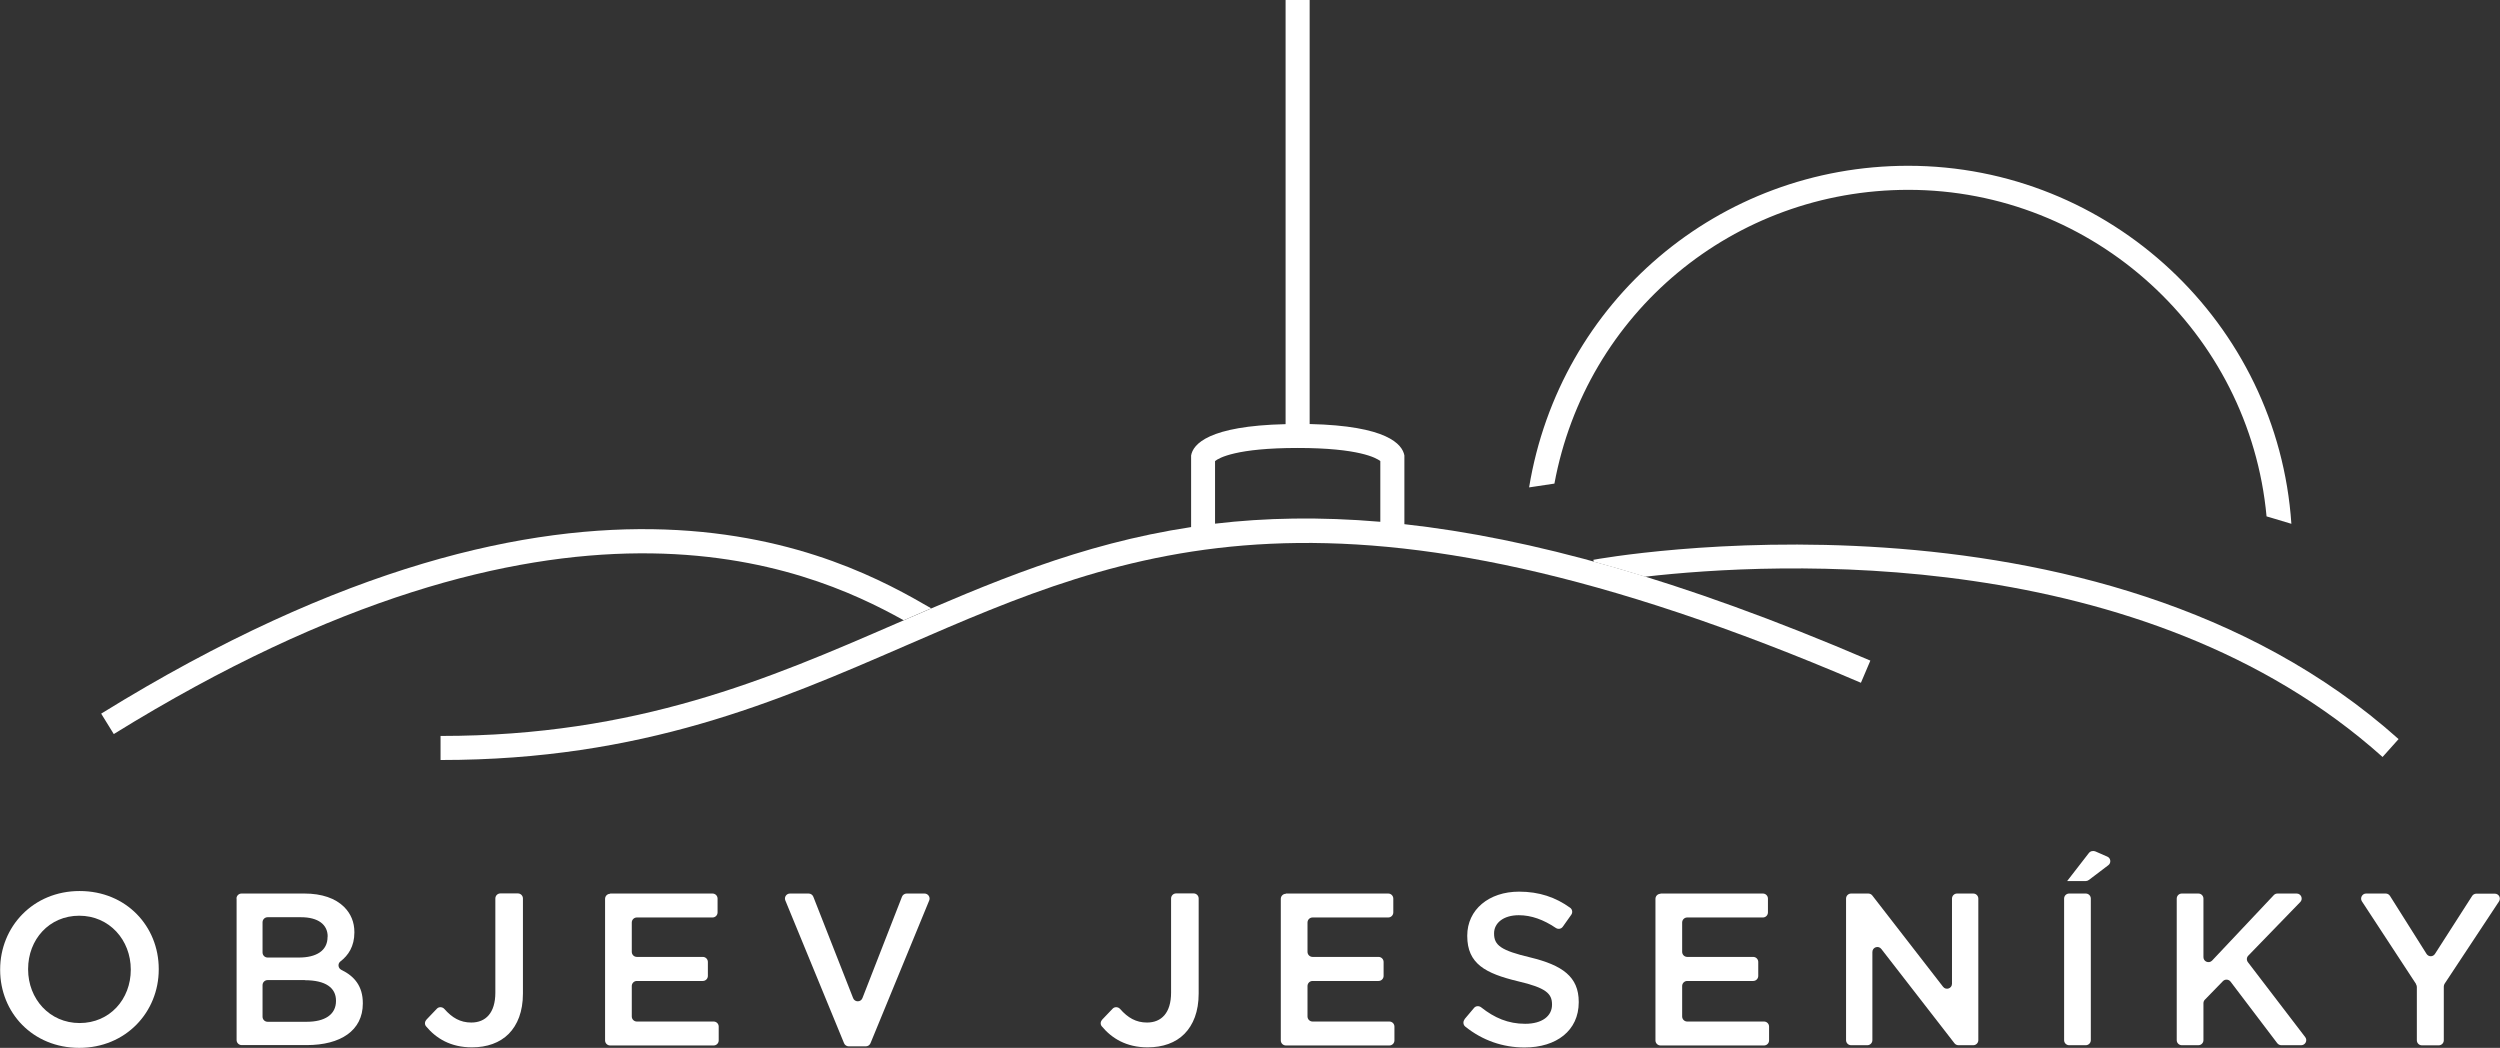 <svg width="1806" height="757" viewBox="0 0 1806 757" fill="none" xmlns="http://www.w3.org/2000/svg">
<rect x="0" y="0" width="1806" height="757" fill="#333333" stroke="none"/>
<path d="M0.104 700.643V700.37C0.104 669.519 23.856 643.674 57.527 643.674C91.199 643.674 114.678 669.155 114.678 700.006V700.279C114.678 731.129 90.926 756.974 57.254 756.974C23.583 756.974 0.104 731.493 0.104 700.643ZM94.475 700.643V700.37C94.475 679.075 79.004 661.511 57.254 661.511C35.504 661.511 20.306 678.711 20.306 700.006V700.279C20.306 721.574 35.777 739.047 57.527 739.047C79.277 739.047 94.475 721.847 94.475 700.552V700.643Z" fill="white"/>
<path d="M170.827 649.134C170.827 647.132 172.465 645.494 174.467 645.494H219.969C232.527 645.494 242.356 648.952 248.635 655.232C253.458 660.055 256.006 666.152 256.006 673.341V673.614C256.006 683.625 251.638 690.177 245.905 694.545C243.812 696.183 244.176 699.46 246.633 700.643C256.006 705.193 262.104 712.382 262.104 724.668V724.941C262.104 744.507 245.996 754.972 221.607 754.972H174.558C172.556 754.972 170.918 753.334 170.918 751.332V649.043L170.827 649.134ZM236.714 676.527C236.714 667.881 229.797 662.603 217.421 662.603H193.305C191.303 662.603 189.665 664.241 189.665 666.243V688.084C189.665 690.086 191.303 691.724 193.305 691.724H215.965C228.341 691.724 236.623 686.901 236.623 676.891V676.618L236.714 676.527ZM220.242 708.014H193.305C191.303 708.014 189.665 709.652 189.665 711.654V734.496C189.665 736.498 191.303 738.136 193.305 738.136H221.607C234.621 738.136 242.72 732.949 242.72 723.121V722.848C242.72 713.656 235.349 708.105 220.151 708.105L220.242 708.014Z" fill="white"/>
<path d="M307.969 736.678L315.614 728.67C317.07 727.123 319.618 727.305 320.983 728.852C326.625 735.222 332.45 738.68 340.458 738.68C350.832 738.68 357.84 731.764 357.84 717.112V649.041C357.84 647.039 359.478 645.401 361.48 645.401H374.129C376.131 645.401 377.77 647.039 377.77 649.041V717.749C377.77 730.763 373.856 740.409 367.486 746.87C361.025 753.332 351.833 756.608 340.913 756.608C325.442 756.608 314.977 750.056 307.787 741.41C306.604 740.045 306.786 737.952 308.06 736.678H307.969Z" fill="white"/>
<path d="M440.746 645.494H514.732C516.734 645.494 518.372 647.132 518.372 649.134V659.145C518.372 661.147 516.734 662.785 514.732 662.785H460.039C458.036 662.785 456.398 664.423 456.398 666.425V687.629C456.398 689.631 458.036 691.269 460.039 691.269H507.725C509.727 691.269 511.365 692.907 511.365 694.909V705.011C511.365 707.013 509.727 708.651 507.725 708.651H460.039C458.036 708.651 456.398 710.289 456.398 712.291V734.314C456.398 736.316 458.036 737.954 460.039 737.954H515.551C517.553 737.954 519.191 739.592 519.191 741.594V751.605C519.191 753.607 517.553 755.245 515.551 755.245H440.746C438.744 755.245 437.105 753.607 437.105 751.605V649.316C437.105 647.314 438.744 645.676 440.746 645.676V645.494Z" fill="white"/>
<path d="M570.79 645.494H584.167C585.623 645.494 586.989 646.404 587.535 647.769L616.292 721.028C617.475 724.122 621.843 724.122 623.026 721.028L651.601 647.769C652.147 646.404 653.512 645.494 654.969 645.494H667.891C670.439 645.494 672.259 648.133 671.258 650.499L628.85 753.607C628.304 754.972 626.939 755.882 625.483 755.882H613.107C611.651 755.882 610.286 754.972 609.739 753.607L567.332 650.499C566.331 648.133 568.06 645.494 570.699 645.494H570.79Z" fill="white"/>
<path d="M796.116 736.678L803.761 728.67C805.217 727.123 807.765 727.305 809.13 728.852C814.772 735.222 820.597 738.68 828.605 738.68C838.979 738.68 845.987 731.764 845.987 717.112V649.041C845.987 647.039 847.625 645.401 849.627 645.401H862.276C864.278 645.401 865.917 647.039 865.917 649.041V717.749C865.917 730.763 862.003 740.409 855.633 746.87C849.263 753.332 839.98 756.608 829.06 756.608C813.589 756.608 803.124 750.056 795.934 741.41C794.751 740.045 794.933 737.952 796.207 736.678H796.116Z" fill="white"/>
<path d="M928.891 645.494H1002.88C1004.88 645.494 1006.52 647.132 1006.52 649.134V659.145C1006.52 661.147 1004.88 662.785 1002.88 662.785H948.183C946.181 662.785 944.543 664.423 944.543 666.425V687.629C944.543 689.631 946.181 691.269 948.183 691.269H995.87C997.872 691.269 999.51 692.907 999.51 694.909V705.011C999.51 707.013 997.872 708.651 995.87 708.651H948.183C946.181 708.651 944.543 710.289 944.543 712.291V734.314C944.543 736.316 946.181 737.954 948.183 737.954H1003.7C1005.7 737.954 1007.34 739.592 1007.34 741.594V751.605C1007.34 753.607 1005.7 755.245 1003.7 755.245H928.891C926.889 755.245 925.25 753.607 925.25 751.605V649.316C925.25 647.314 926.889 645.676 928.891 645.676V645.494Z" fill="white"/>
<path d="M1057.94 736.315L1064.85 728.124C1066.13 726.577 1068.4 726.486 1069.95 727.669C1079.59 735.314 1089.51 739.591 1101.8 739.591C1114.08 739.591 1121.18 733.949 1121.18 725.849V725.576C1121.18 717.75 1116.82 713.564 1096.43 708.831C1073.13 703.189 1059.94 696.273 1059.94 676.161V675.888C1059.94 657.141 1075.59 644.127 1097.34 644.127C1111.99 644.127 1123.82 648.223 1134.29 655.776C1135.93 656.959 1136.2 659.234 1135.11 660.781L1128.92 669.518C1127.74 671.156 1125.55 671.429 1123.91 670.337C1115 664.33 1106.17 661.145 1097.16 661.145C1085.87 661.145 1079.32 666.969 1079.32 674.159V674.432C1079.32 682.895 1084.33 686.626 1105.44 691.632C1128.65 697.274 1140.48 705.555 1140.48 723.756V724.029C1140.48 744.505 1124.37 756.7 1101.34 756.7C1085.78 756.7 1071.04 751.694 1058.48 741.593C1056.93 740.319 1056.75 737.953 1058.03 736.406L1057.94 736.315Z" fill="white"/>
<path d="M1199.54 645.494H1273.52C1275.53 645.494 1277.16 647.132 1277.16 649.134V659.145C1277.16 661.147 1275.53 662.785 1273.52 662.785H1218.83C1216.83 662.785 1215.19 664.423 1215.19 666.425V687.629C1215.19 689.631 1216.83 691.269 1218.83 691.269H1266.52C1268.52 691.269 1270.16 692.907 1270.16 694.909V705.011C1270.16 707.013 1268.52 708.651 1266.52 708.651H1218.83C1216.83 708.651 1215.19 710.289 1215.19 712.291V734.314C1215.19 736.316 1216.83 737.954 1218.83 737.954H1274.34C1276.35 737.954 1277.98 739.592 1277.98 741.594V751.605C1277.98 753.607 1276.35 755.245 1274.34 755.245H1199.54C1197.54 755.245 1195.9 753.607 1195.9 751.605V649.316C1195.9 647.314 1197.54 645.676 1199.54 645.676V645.494Z" fill="white"/>
<path d="M1337.23 645.494H1349.69C1350.79 645.494 1351.88 646.04 1352.52 646.859L1403.66 712.837C1405.75 715.567 1410.12 714.111 1410.12 710.653V649.134C1410.12 647.132 1411.76 645.494 1413.76 645.494H1425.5C1427.5 645.494 1429.14 647.132 1429.14 649.134V751.423C1429.14 753.425 1427.5 755.063 1425.5 755.063H1414.76C1413.67 755.063 1412.58 754.517 1411.94 753.698L1359.07 685.536C1356.97 682.806 1352.61 684.262 1352.61 687.72V751.423C1352.61 753.425 1350.97 755.063 1348.97 755.063H1337.23C1335.22 755.063 1333.59 753.425 1333.59 751.423V649.134C1333.59 647.132 1335.22 645.494 1337.23 645.494Z" fill="white"/>
<path d="M1494.75 645.493H1506.77C1508.77 645.493 1510.41 647.131 1510.41 649.133V751.422C1510.41 753.424 1508.77 755.062 1506.77 755.062H1494.75C1492.75 755.062 1491.11 753.424 1491.11 751.422V649.133C1491.11 647.131 1492.75 645.493 1494.75 645.493ZM1513.59 615.006L1522.33 618.829C1524.88 619.921 1525.24 623.379 1523.06 625.017L1509.04 635.664C1508.31 636.21 1507.5 636.483 1506.68 636.483H1493.3L1508.95 616.28C1510.04 614.824 1512.05 614.369 1513.68 615.097L1513.59 615.006Z" fill="white"/>
<path d="M1576.11 645.494H1588.13C1590.13 645.494 1591.77 647.132 1591.77 649.134V691.451C1591.77 694.727 1595.77 696.274 1598.04 693.908L1642.64 646.586C1643.36 645.858 1644.27 645.494 1645.28 645.494H1659.11C1662.29 645.494 1663.93 649.316 1661.75 651.591L1624.16 690.359C1622.89 691.633 1622.8 693.635 1623.89 695.091L1665.3 749.239C1667.12 751.605 1665.39 755.063 1662.38 755.063H1648.01C1646.91 755.063 1645.82 754.517 1645.09 753.607L1611.33 709.106C1609.97 707.377 1607.42 707.195 1605.87 708.742L1592.77 722.211C1592.13 722.848 1591.77 723.758 1591.77 724.759V751.423C1591.77 753.425 1590.13 755.063 1588.13 755.063H1576.11C1574.11 755.063 1572.47 753.425 1572.47 751.423V649.134C1572.47 647.132 1574.11 645.494 1576.11 645.494Z" fill="white"/>
<path d="M1745.47 711.017L1706.25 651.136C1704.7 648.77 1706.43 645.494 1709.25 645.494H1723.45C1724.72 645.494 1725.81 646.131 1726.54 647.223L1752.93 689.085C1754.39 691.36 1757.58 691.36 1759.03 689.085L1785.88 647.223C1786.51 646.222 1787.7 645.585 1788.88 645.585H1802.26C1805.17 645.585 1806.9 648.77 1805.26 651.227L1766.04 710.562C1765.67 711.199 1765.4 711.836 1765.4 712.564V751.514C1765.4 753.516 1763.76 755.154 1761.76 755.154H1749.57C1747.56 755.154 1745.93 753.516 1745.93 751.514V713.019C1745.93 712.291 1745.74 711.654 1745.29 711.017H1745.47Z" fill="white"/>
<path d="M1151.03 404.331L1151.31 405.787C1163.41 409.064 1175.79 412.704 1188.44 416.617C1282.26 405.878 1548.27 392.046 1721.17 546.844L1732.73 533.921C1514.41 338.444 1154.58 403.694 1150.94 404.422L1151.03 404.331Z" fill="white"/>
<path d="M1122.91 349.366C1145.75 226.055 1252.32 137.144 1378.54 137.144C1512.77 137.144 1625.07 240.252 1637.36 373.027C1643.37 374.756 1649.37 376.576 1655.29 378.396C1645.55 233.336 1523.97 119.763 1378.45 119.763C1241.86 119.763 1126.74 217.501 1104.62 352.096C1110.54 351.186 1116.63 350.276 1122.82 349.366H1122.91Z" fill="white"/>
<path d="M1014.53 378.668V328.98C1012.98 320.88 1002.06 307.594 946.091 306.32V0H928.709V306.411C872.833 307.685 861.821 320.971 860.456 329.071V380.761C780.009 392.956 714.577 421.349 647.598 450.379C555.593 490.33 460.402 531.646 318.618 531.646H318.254V549.028H318.618C464.042 549.028 560.871 506.984 654.514 466.305C814.863 396.687 966.294 330.982 1344.33 493.242L1351.15 477.225C1212.92 417.891 1104.44 388.587 1014.53 378.668ZM877.747 378.304V333.075C880.659 330.709 893.309 323.611 937.446 323.611C981.583 323.611 994.232 330.8 997.144 333.075V376.939C953.371 373.208 913.967 374.027 877.747 378.304Z" fill="white"/>
<path d="M652.785 448.104C659.428 445.192 666.072 442.371 672.715 439.459C609.376 402.693 423.091 299.039 73.089 515.538L82.189 530.281C404.344 330.982 582.439 408.881 652.694 448.013L652.785 448.104Z" fill="white"/>
</svg>
